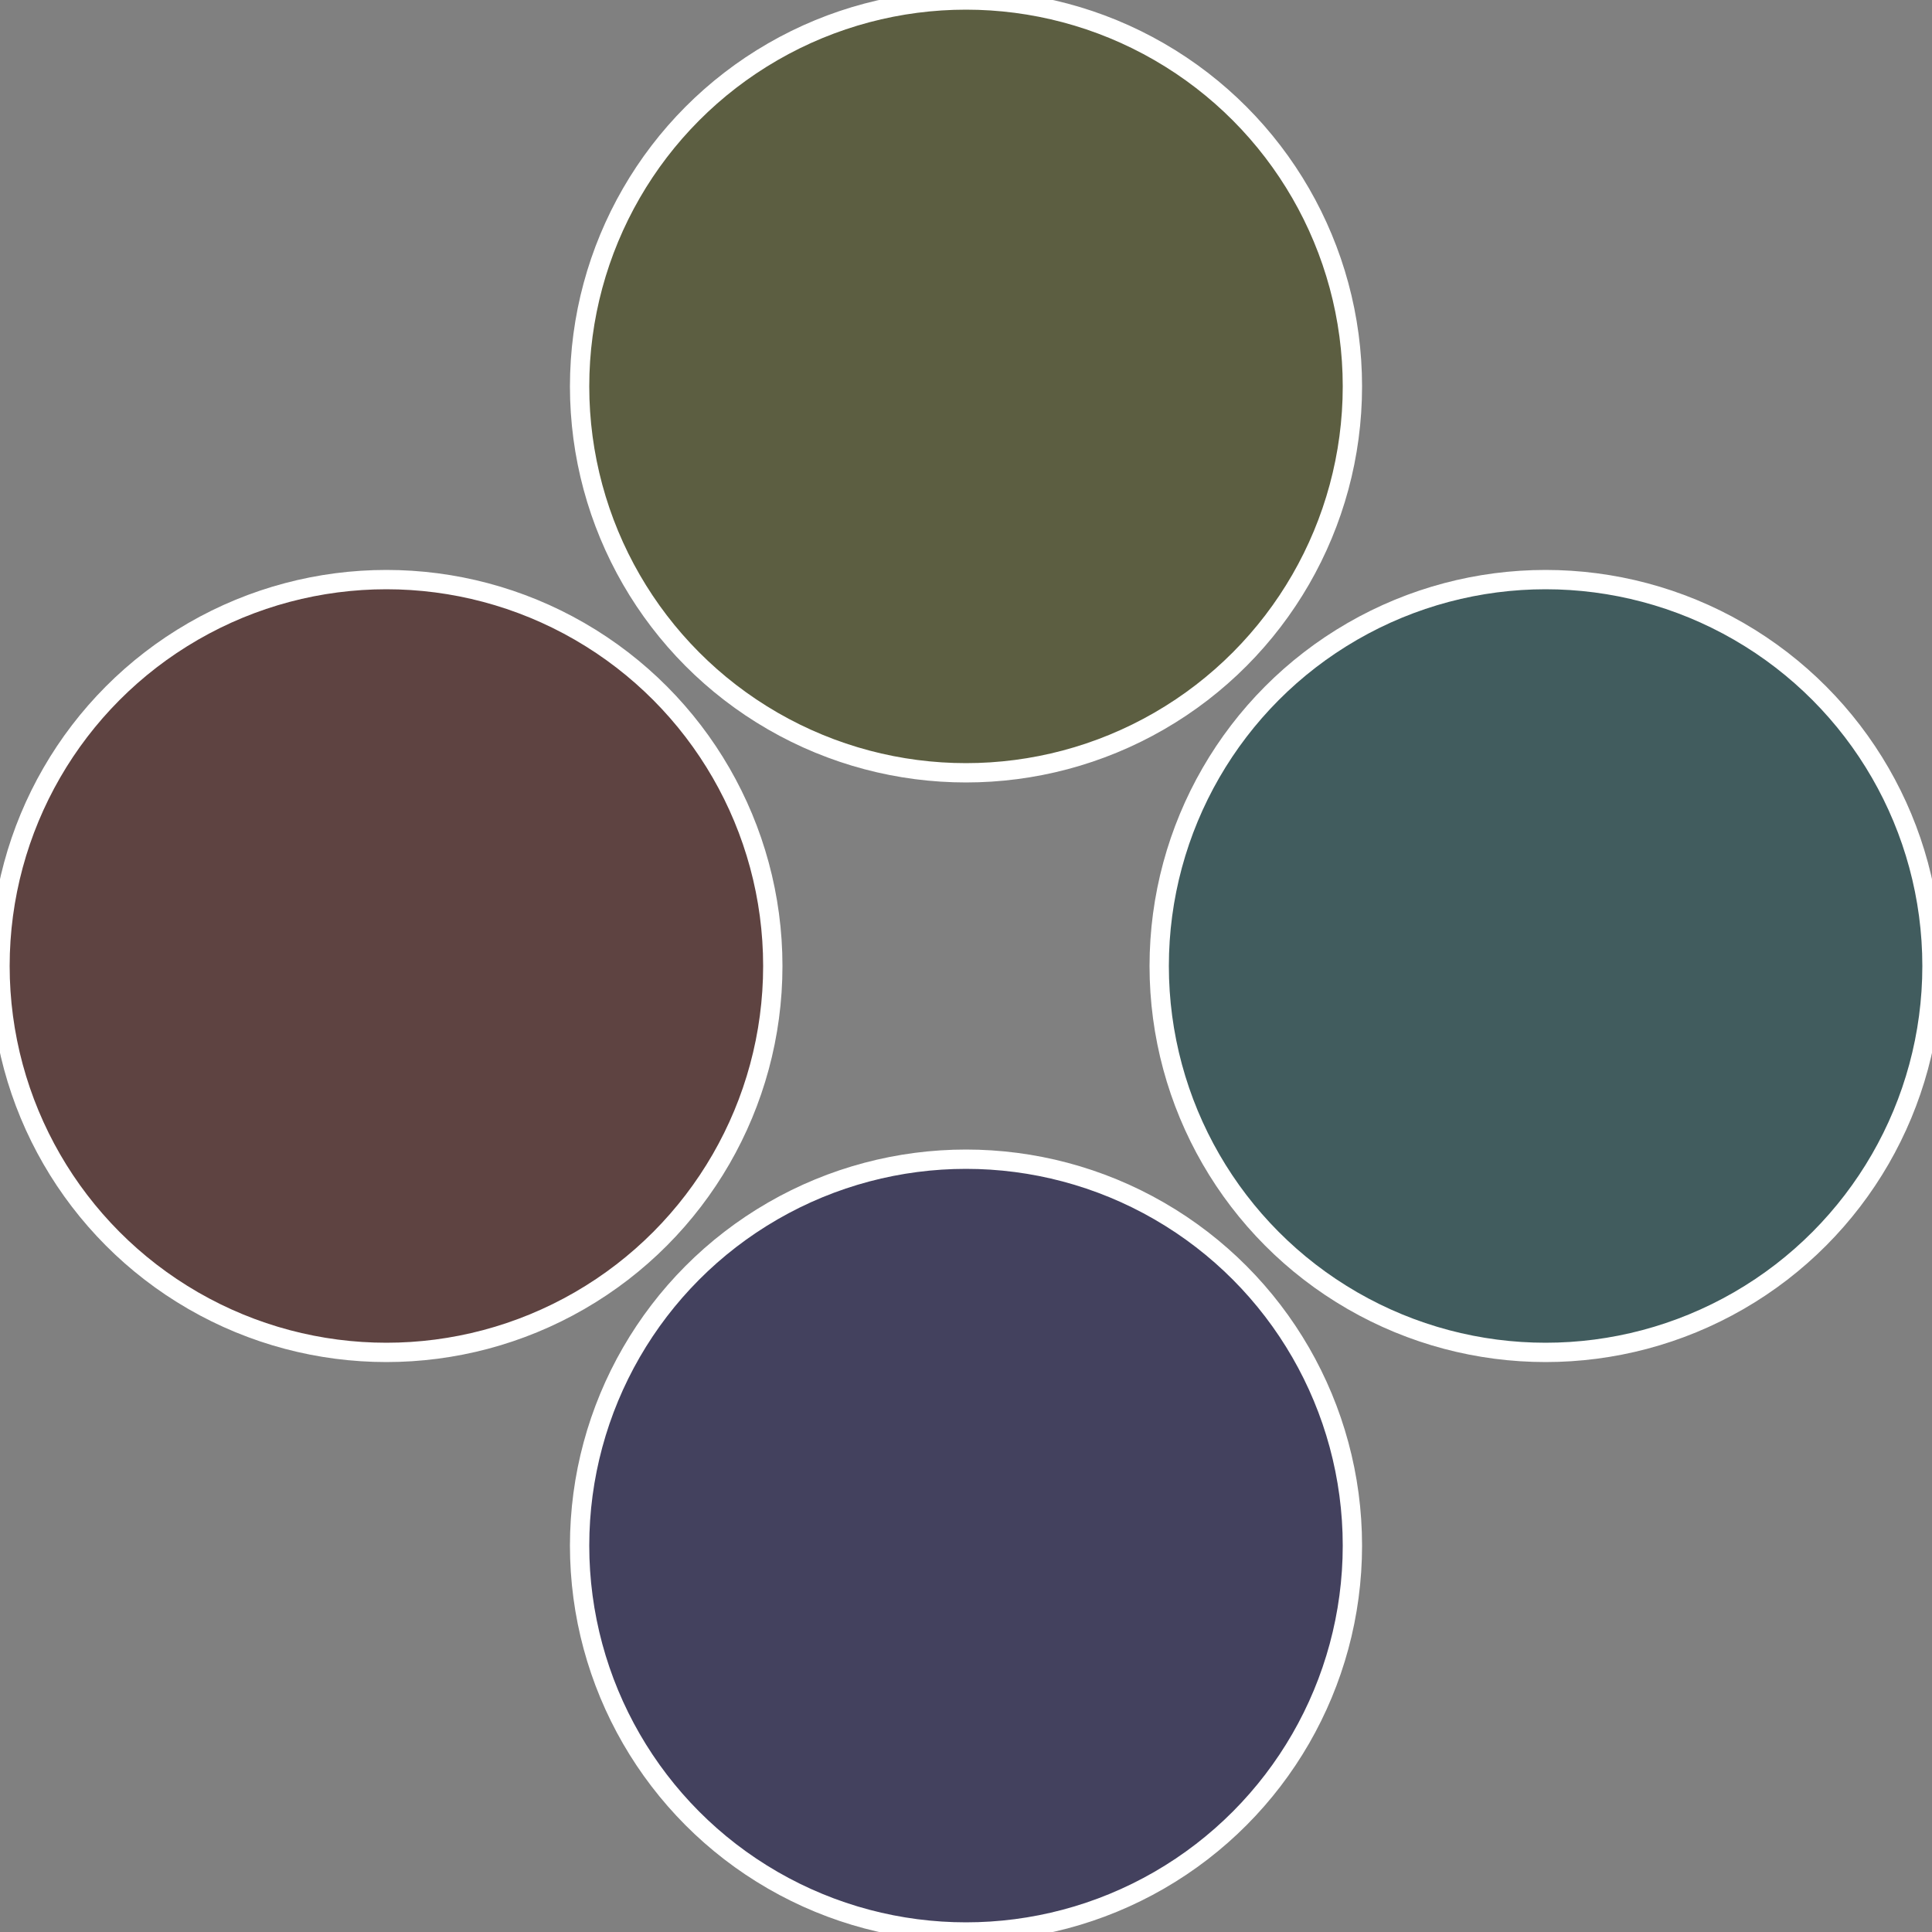 <?xml version="1.0" standalone="no"?>
<svg width="500" height="500" viewBox="-1 -1 2 2" xmlns="http://www.w3.org/2000/svg">
 
                <rect x="-1" y="-1" width="2" height="2" fill="#808080" stroke="none"/>
 
                <circle cx="0.6" cy="0" r="0.4" fill="#415c5e" stroke="#fff" stroke-width="1%" />
             
                <circle cx="3.6739403974421E-17" cy="0.6" r="0.4" fill="#43415e" stroke="#fff" stroke-width="1%" />
             
                <circle cx="-0.6" cy="7.3478807948841E-17" r="0.4" fill="#5e4341" stroke="#fff" stroke-width="1%" />
             
                <circle cx="-1.1021821192326E-16" cy="-0.6" r="0.4" fill="#5c5e41" stroke="#fff" stroke-width="1%" />
            </svg>
